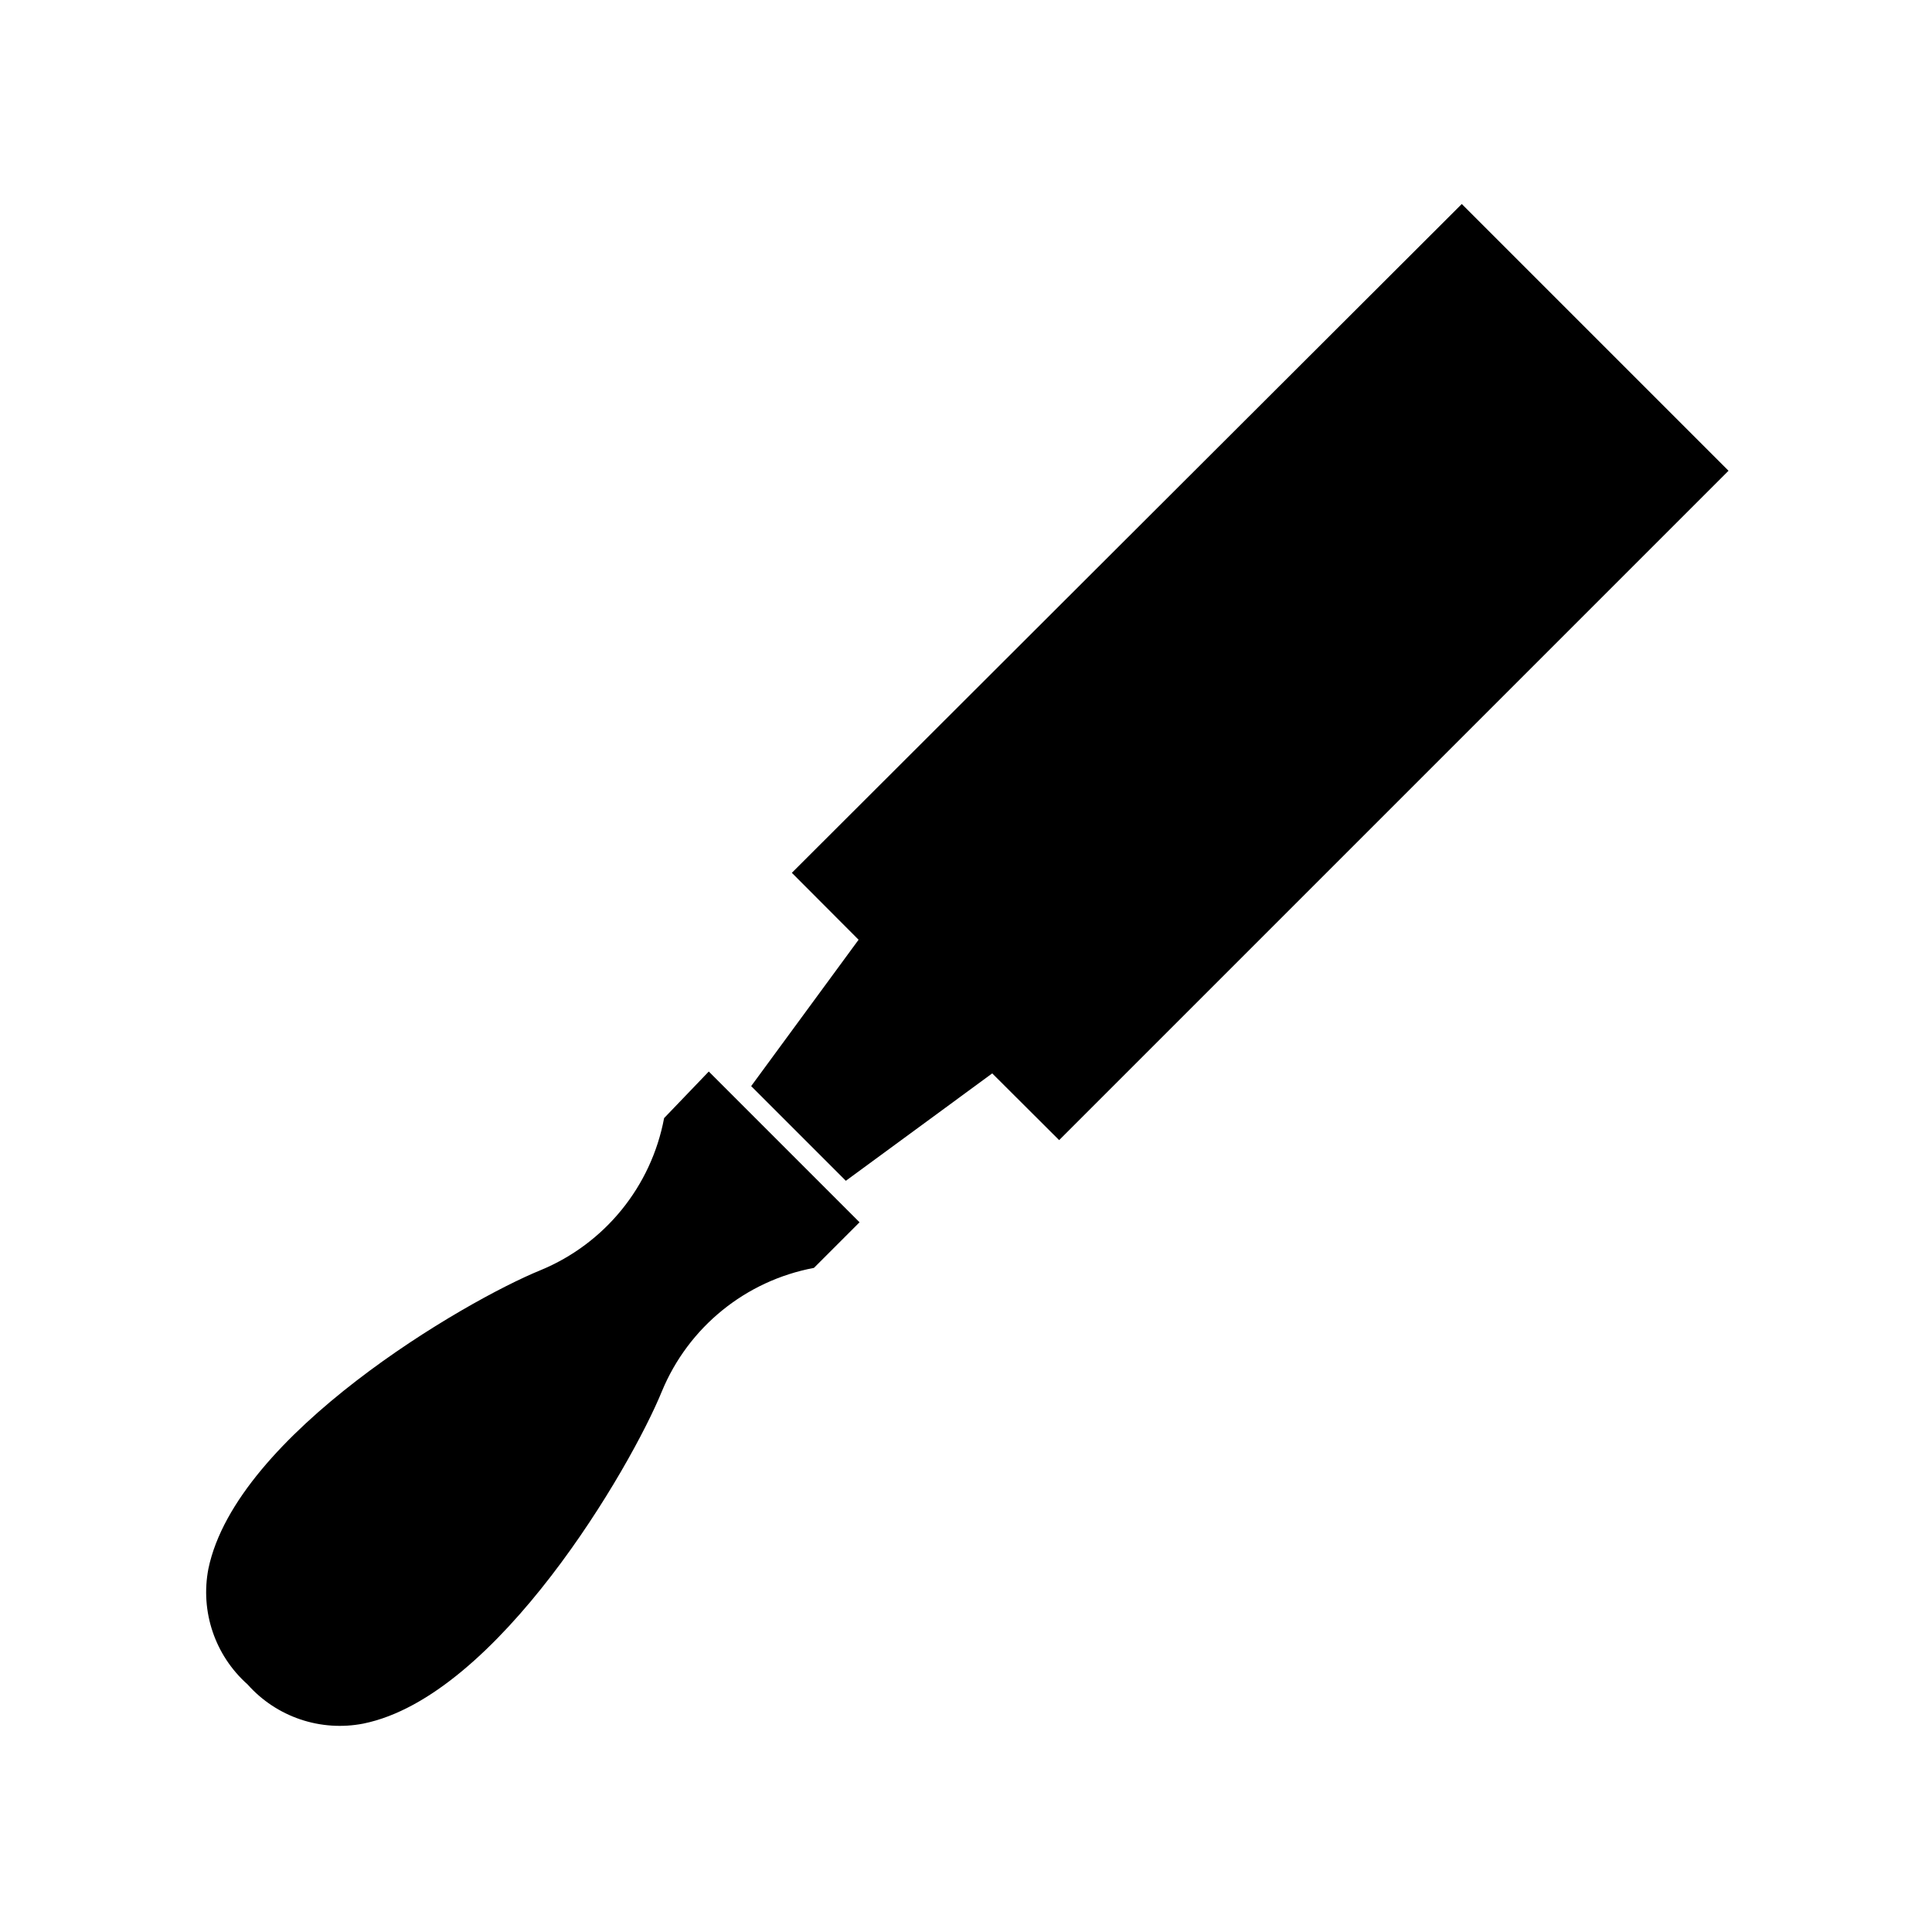 <?xml version="1.0" encoding="UTF-8"?>
<!-- Uploaded to: ICON Repo, www.svgrepo.com, Generator: ICON Repo Mixer Tools -->
<svg fill="#000000" width="800px" height="800px" version="1.1" viewBox="144 144 512 512" xmlns="http://www.w3.org/2000/svg">
 <g>
  <path d="m406.95 428.46 17.734 17.684 177.39-177.39-70.688-70.688-177.54 177.24 17.688 17.734-28.469 38.793 25.09 25.09z"/>
  <path d="m240.29 600.77c35.57-7.203 70.887-67.914 79.102-88.016 7.027-17.031 22.195-29.352 40.305-32.746l12.09-12.09-39.953-39.953-11.84 12.344c-3.394 18.109-15.715 33.273-32.746 40.305-20.152 8.211-80.609 43.527-88.016 79.098-2.203 11.344 1.742 23.008 10.379 30.68 7.676 8.641 19.34 12.586 30.68 10.379z"/>
 </g>
</svg>